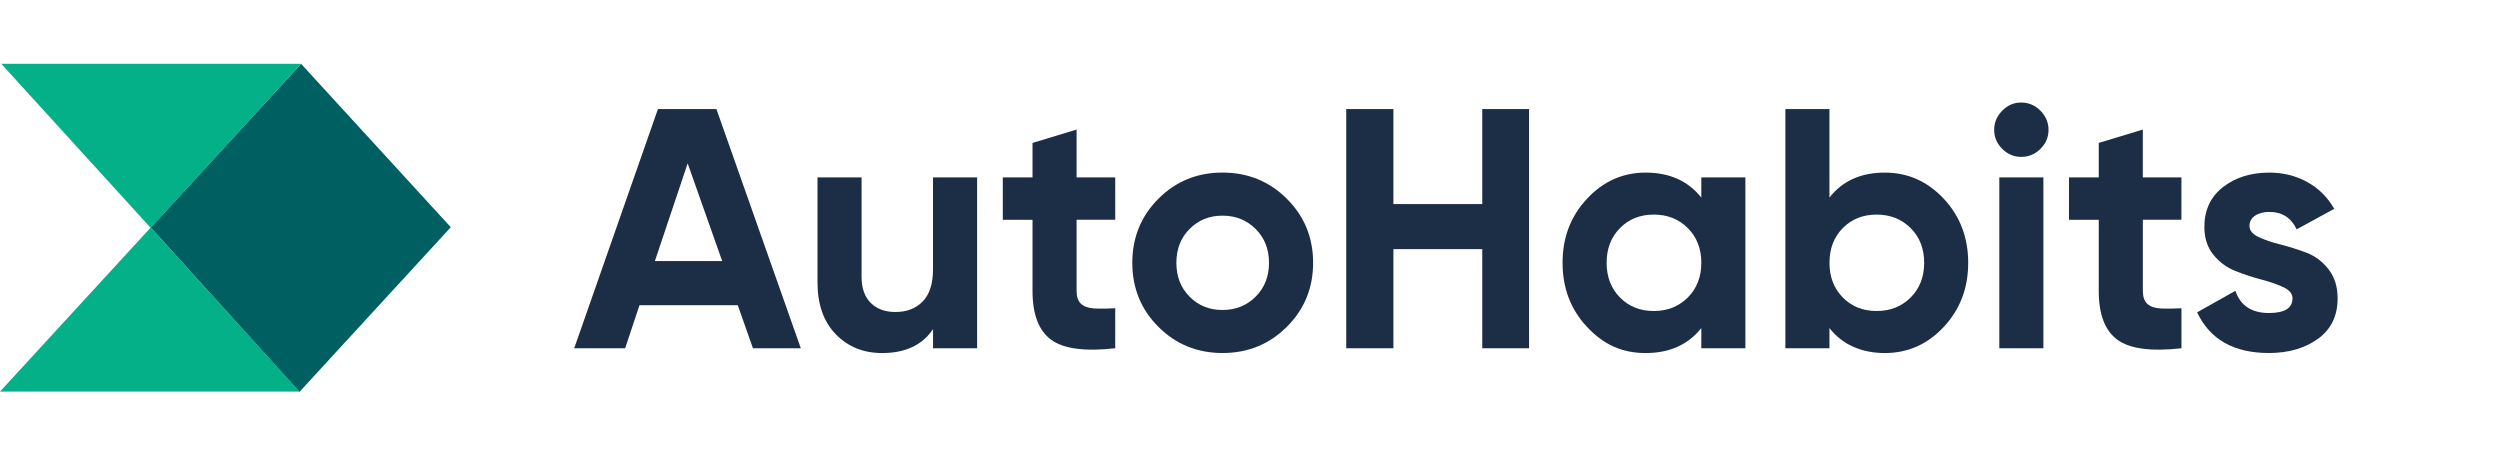 <?xml version="1.0" encoding="UTF-8"?>
<svg id="Layer_2" data-name="Layer 2" xmlns="http://www.w3.org/2000/svg" viewBox="0 0 768.1 138.5">
  <defs>
    <style>
      .cls-1 {
        fill: #1c2e46;
      }

      .cls-1, .cls-2, .cls-3 {
        stroke-width: 0px;
      }

      .cls-2 {
        fill: #03b087;
      }

      .cls-3 {
        fill: #005f60;
      }
    </style>
  </defs>
  <g>
    <polygon class="cls-3" points="138.5 69.81 92 120.41 92 120.41 92 120.41 46.3 69.91 46.4 69.81 92.5 19.61 138.5 69.81"/>
    <path class="cls-2" d="M92.5,19.61l-46.2,50.4L.4,19.61h92.1ZM46.3,69.91L0,120.31h92s-45.7-50.4-45.7-50.4Z"/>
  </g>
  <g>
    <path class="cls-1" d="M231.34,107l-4.67-13.23h-30.19l-4.41,13.23h-15.65l25.73-73.5h17.96l25.93,73.5h-14.69ZM201.2,80.22h20.69l-10.61-30.03-10.08,30.03Z"/>
    <path class="cls-1" d="M286.67,54.5h13.54v52.5h-13.54v-5.88c-3.29,4.9-8.51,7.35-15.65,7.35-5.74,0-10.48-1.92-14.23-5.77-3.75-3.85-5.62-9.17-5.62-15.96v-32.24h13.54v30.55c0,3.5.95,6.18,2.83,8.03,1.89,1.86,4.41,2.78,7.56,2.78,3.5,0,6.3-1.08,8.4-3.25,2.1-2.17,3.15-5.42,3.15-9.77v-28.35Z"/>
    <path class="cls-1" d="M342.64,67.51h-11.87v21.84c0,1.82.45,3.15,1.37,3.99.91.84,2.24,1.31,3.99,1.42,1.75.1,3.92.09,6.51-.05v12.29c-9.31,1.05-15.87.17-19.69-2.62-3.82-2.8-5.72-7.8-5.72-15.01v-21.84h-9.13v-13.02h9.13v-10.6l13.54-4.1v14.7h11.87v13.02Z"/>
    <path class="cls-1" d="M395.35,100.43c-5.39,5.36-11.97,8.03-19.74,8.03s-14.33-2.68-19.69-8.03-8.03-11.92-8.03-19.69,2.68-14.33,8.03-19.69,11.92-8.03,19.69-8.03,14.35,2.68,19.74,8.03,8.09,11.92,8.09,19.69-2.7,14.33-8.09,19.69ZM365.47,91.14c2.69,2.73,6.07,4.1,10.13,4.1s7.46-1.37,10.19-4.1c2.73-2.73,4.1-6.19,4.1-10.39s-1.37-7.67-4.1-10.39c-2.73-2.73-6.12-4.1-10.19-4.1s-7.44,1.37-10.13,4.1c-2.7,2.73-4.04,6.19-4.04,10.39s1.35,7.67,4.04,10.39Z"/>
    <path class="cls-1" d="M455.41,33.5h14.38v73.5h-14.38v-30.45h-27.3v30.45h-14.49V33.5h14.49v29.19h27.3v-29.19Z"/>
    <path class="cls-1" d="M522.71,54.5h13.54v52.5h-13.54v-6.2c-4.06,5.11-9.76,7.67-17.11,7.67s-13-2.68-18.01-8.03c-5.01-5.36-7.51-11.92-7.51-19.69s2.5-14.33,7.51-19.69c5-5.36,11.01-8.03,18.01-8.03,7.35,0,13.05,2.56,17.11,7.67v-6.2ZM497.72,91.4c2.73,2.77,6.19,4.15,10.39,4.15s7.68-1.38,10.45-4.15c2.76-2.76,4.15-6.32,4.15-10.66s-1.38-7.89-4.15-10.66c-2.77-2.76-6.25-4.15-10.45-4.15s-7.67,1.38-10.39,4.15c-2.73,2.77-4.1,6.32-4.1,10.66s1.37,7.89,4.1,10.66Z"/>
    <path class="cls-1" d="M579.09,53.03c7.07,0,13.11,2.68,18.11,8.03,5,5.36,7.51,11.92,7.51,19.69s-2.5,14.33-7.51,19.69c-5,5.36-11.04,8.03-18.11,8.03s-13.02-2.55-17.01-7.67v6.2h-13.54V33.5h13.54v27.2c3.99-5.11,9.66-7.67,17.01-7.67ZM566.18,91.4c2.73,2.77,6.2,4.15,10.4,4.15s7.68-1.38,10.45-4.15,4.15-6.32,4.15-10.66-1.38-7.89-4.15-10.66c-2.77-2.76-6.25-4.15-10.45-4.15s-7.67,1.38-10.4,4.15c-2.73,2.77-4.09,6.32-4.09,10.66s1.37,7.89,4.09,10.66Z"/>
    <path class="cls-1" d="M620.99,48.2c-2.24,0-4.18-.82-5.83-2.47-1.65-1.64-2.47-3.59-2.47-5.83s.82-4.2,2.47-5.88c1.64-1.68,3.59-2.52,5.83-2.52s4.29.84,5.93,2.52c1.64,1.68,2.47,3.64,2.47,5.88s-.82,4.18-2.47,5.83c-1.65,1.65-3.62,2.47-5.93,2.47ZM614.27,107v-52.5h13.54v52.5h-13.54Z"/>
    <path class="cls-1" d="M670.23,67.51h-11.86v21.84c0,1.82.45,3.15,1.36,3.99.91.84,2.24,1.31,3.99,1.42,1.75.1,3.92.09,6.51-.05v12.29c-9.31,1.05-15.87.17-19.69-2.62-3.82-2.8-5.72-7.8-5.72-15.01v-21.84h-9.14v-13.02h9.14v-10.6l13.54-4.1v14.7h11.86v13.02Z"/>
    <path class="cls-1" d="M691.13,69.41c0,1.4.93,2.54,2.78,3.41,1.85.88,4.11,1.65,6.77,2.31,2.66.67,5.32,1.51,7.98,2.52,2.66,1.02,4.92,2.71,6.77,5.09,1.85,2.38,2.78,5.35,2.78,8.92,0,5.39-2.01,9.54-6.04,12.44-4.03,2.9-9.05,4.36-15.07,4.36-10.78,0-18.13-4.16-22.05-12.5l11.76-6.61c1.54,4.55,4.97,6.82,10.29,6.82,4.83,0,7.25-1.5,7.25-4.51,0-1.4-.93-2.54-2.78-3.41-1.86-.88-4.11-1.66-6.77-2.36-2.66-.7-5.32-1.57-7.98-2.62-2.66-1.05-4.92-2.71-6.77-4.99-1.86-2.27-2.78-5.13-2.78-8.56,0-5.18,1.91-9.26,5.72-12.23,3.81-2.97,8.56-4.46,14.23-4.46,4.27,0,8.15.96,11.65,2.89,3.5,1.93,6.26,4.67,8.3,8.24l-11.55,6.3c-1.68-3.57-4.48-5.35-8.4-5.35-1.75,0-3.2.38-4.36,1.15-1.16.77-1.73,1.82-1.73,3.15Z"/>
  </g>
</svg>